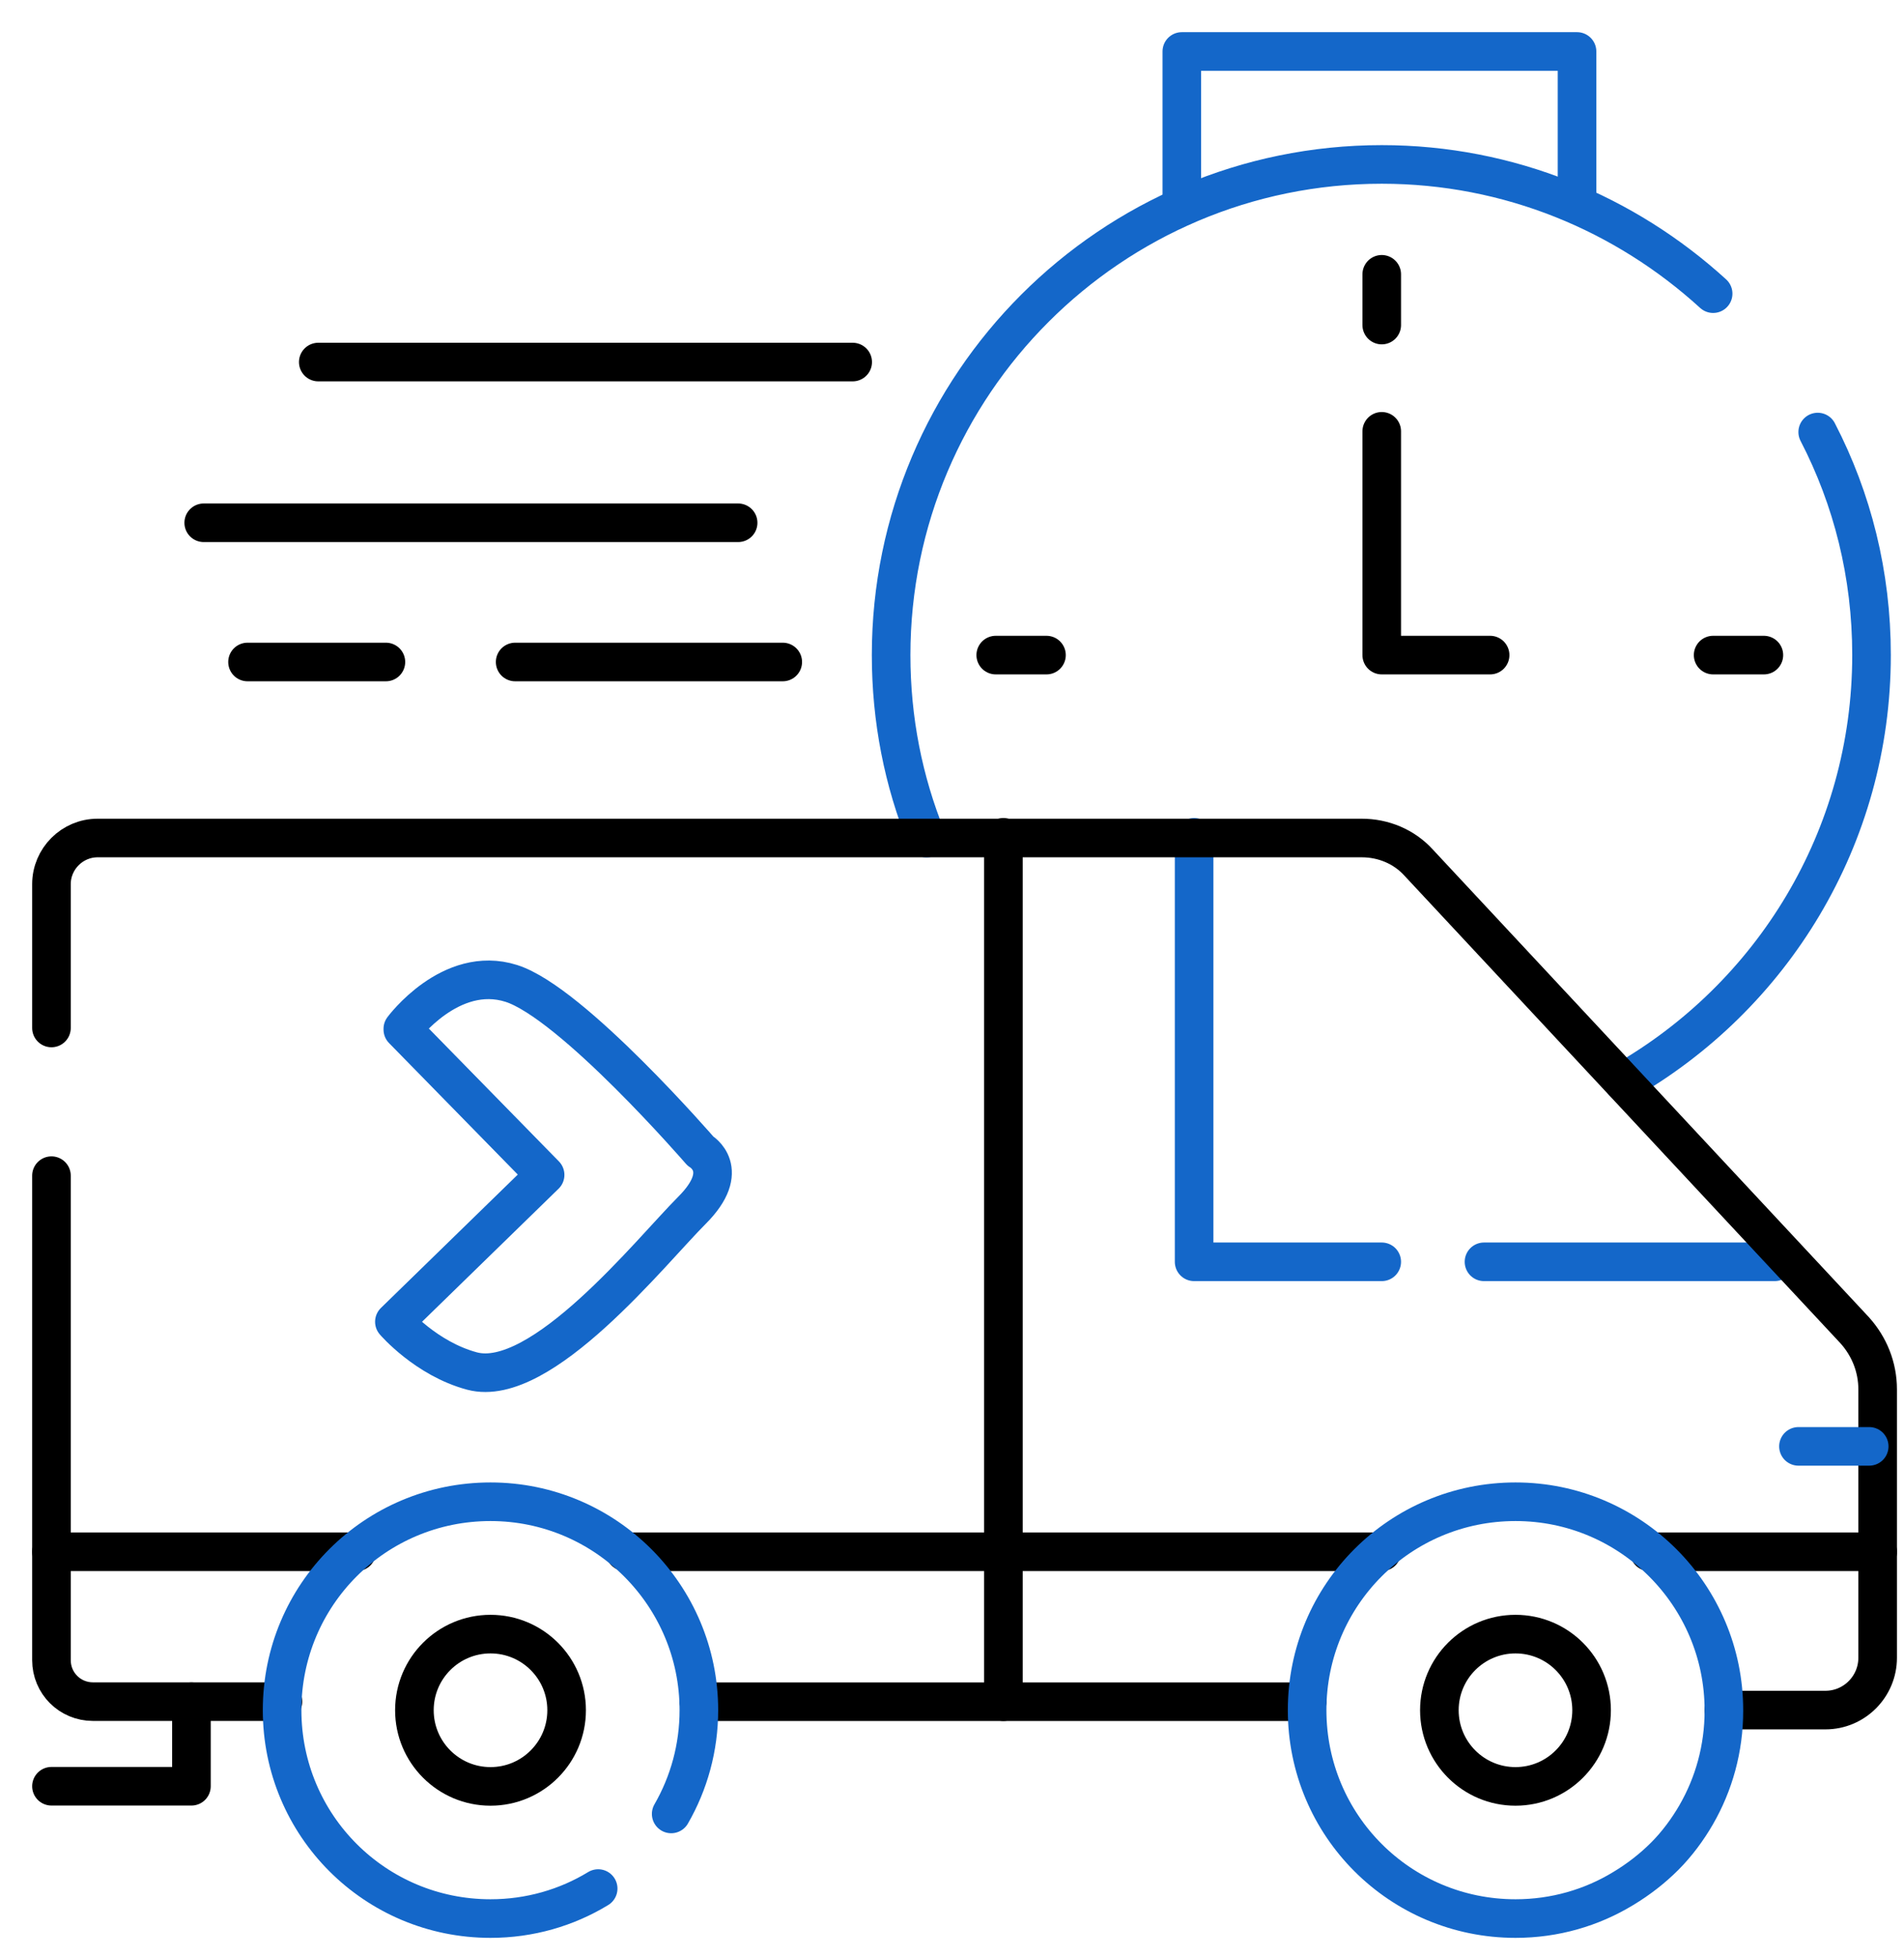 <svg width="37" height="38" viewBox="0 0 37 38" fill="none" xmlns="http://www.w3.org/2000/svg">
<path d="M1 34.708H3.72V33.065" stroke="black" stroke-width="0.75" stroke-linecap="round" stroke-linejoin="round"/>
<path d="M33.291 5.706C31.587 4.152 29.331 3.195 26.851 3.195C21.591 3.195 17.317 7.469 17.317 12.729C17.317 13.984 17.556 15.179 18.005 16.285" stroke="#1467C9" stroke-width="0.75" stroke-linecap="round" stroke-linejoin="round"/>
<path d="M31.543 21.021C34.427 19.377 36.369 16.284 36.369 12.728C36.369 11.159 35.996 9.695 35.323 8.395" stroke="#1467C9" stroke-width="0.75" stroke-linecap="round" stroke-linejoin="round"/>
<path d="M22.966 4.018V1H30.646V3.914" stroke="#1467C9" stroke-width="0.75" stroke-linecap="round" stroke-linejoin="round"/>
<path d="M26.851 5.33V6.316" stroke="black" stroke-width="0.75" stroke-linecap="round" stroke-linejoin="round"/>
<path d="M19.35 12.729H20.336" stroke="black" stroke-width="0.75" stroke-linecap="round" stroke-linejoin="round"/>
<path d="M33.291 12.729H34.277" stroke="black" stroke-width="0.75" stroke-linecap="round" stroke-linejoin="round"/>
<path d="M28.957 12.729H26.851V8.381" stroke="black" stroke-width="0.75" stroke-linecap="round" stroke-linejoin="round"/>
<path d="M16.57 7.035H6.185" stroke="black" stroke-width="0.75" stroke-linecap="round" stroke-linejoin="round"/>
<path d="M14.344 10.158H3.959" stroke="black" stroke-width="0.75" stroke-linecap="round" stroke-linejoin="round"/>
<path d="M7.499 12.863H4.81" stroke="black" stroke-width="0.75" stroke-linecap="round" stroke-linejoin="round"/>
<path d="M15.211 12.863H10.011" stroke="black" stroke-width="0.75" stroke-linecap="round" stroke-linejoin="round"/>
<path d="M28.838 24.518H34.486" stroke="#1467C9" stroke-width="0.75" stroke-linecap="round" stroke-linejoin="round"/>
<path d="M23.205 16.27V24.518H26.851" stroke="#1467C9" stroke-width="0.75" stroke-linecap="round" stroke-linejoin="round"/>
<path d="M7.828 19.99C7.828 19.99 8.755 18.735 9.935 19.108C11.116 19.482 13.611 22.366 13.611 22.366C13.611 22.366 14.239 22.725 13.447 23.517C12.655 24.308 10.518 26.998 9.173 26.64C8.277 26.4 7.664 25.683 7.664 25.683L10.593 22.829L7.828 20.005V19.99Z" stroke="#1467C9" stroke-width="0.75" stroke-linecap="round" stroke-linejoin="round"/>
<path d="M29.45 34.711C30.267 34.711 30.929 34.048 30.929 33.231C30.929 32.414 30.267 31.752 29.45 31.752C28.633 31.752 27.971 32.414 27.971 33.231C27.971 34.048 28.633 34.711 29.45 34.711Z" stroke="black" stroke-width="0.75" stroke-linecap="round" stroke-linejoin="round"/>
<path d="M9.532 34.711C10.349 34.711 11.011 34.048 11.011 33.231C11.011 32.414 10.349 31.752 9.532 31.752C8.715 31.752 8.053 32.414 8.053 33.231C8.053 34.048 8.715 34.711 9.532 34.711Z" stroke="black" stroke-width="0.75" stroke-linecap="round" stroke-linejoin="round"/>
<path d="M13.581 33.065H25.401" stroke="black" stroke-width="0.75" stroke-linecap="round" stroke-linejoin="round"/>
<path d="M1 22.844V32.258C1 32.706 1.359 33.064 1.807 33.064H5.498" stroke="black" stroke-width="0.75" stroke-linecap="round" stroke-linejoin="round"/>
<path d="M33.5 33.228H35.472C36.04 33.228 36.488 32.765 36.488 32.212V26.997C36.488 26.564 36.324 26.16 36.04 25.846L27.568 16.761C27.284 16.448 26.88 16.283 26.462 16.283H1.897C1.403 16.283 1 16.687 1 17.18V19.974" stroke="black" stroke-width="0.75" stroke-linecap="round" stroke-linejoin="round"/>
<path d="M32.051 30.152H36.489" stroke="black" stroke-width="0.75" stroke-linecap="round" stroke-linejoin="round"/>
<path d="M12.148 30.152H26.851" stroke="black" stroke-width="0.75" stroke-linecap="round" stroke-linejoin="round"/>
<path d="M1 30.152H6.932" stroke="black" stroke-width="0.75" stroke-linecap="round" stroke-linejoin="round"/>
<path d="M19.499 16.27V33.065" stroke="black" stroke-width="0.75" stroke-linecap="round" stroke-linejoin="round"/>
<path d="M34.949 28.104H36.324" stroke="#1467C9" stroke-width="0.75" stroke-linecap="round" stroke-linejoin="round"/>
<path d="M13.043 35.246C13.387 34.649 13.581 33.961 13.581 33.229C13.581 31.003 11.773 29.18 9.532 29.18C7.29 29.18 5.482 30.988 5.482 33.229C5.482 35.471 7.29 37.279 9.532 37.279C10.294 37.279 11.011 37.069 11.624 36.696" stroke="#1467C9" stroke-width="0.75" stroke-linecap="round" stroke-linejoin="round"/>
<path d="M33.5 33.229C33.5 31.003 31.692 29.18 29.451 29.18C27.209 29.18 25.401 30.988 25.401 33.229C25.401 35.471 27.209 37.279 29.451 37.279C30.213 37.279 30.93 37.069 31.543 36.696C31.842 36.516 32.111 36.307 32.35 36.068C32.589 35.829 32.798 35.545 32.962 35.261C33.306 34.664 33.5 33.976 33.5 33.244V33.229Z" stroke="#1467C9" stroke-width="0.75" stroke-linecap="round" stroke-linejoin="round"/>
</svg>
